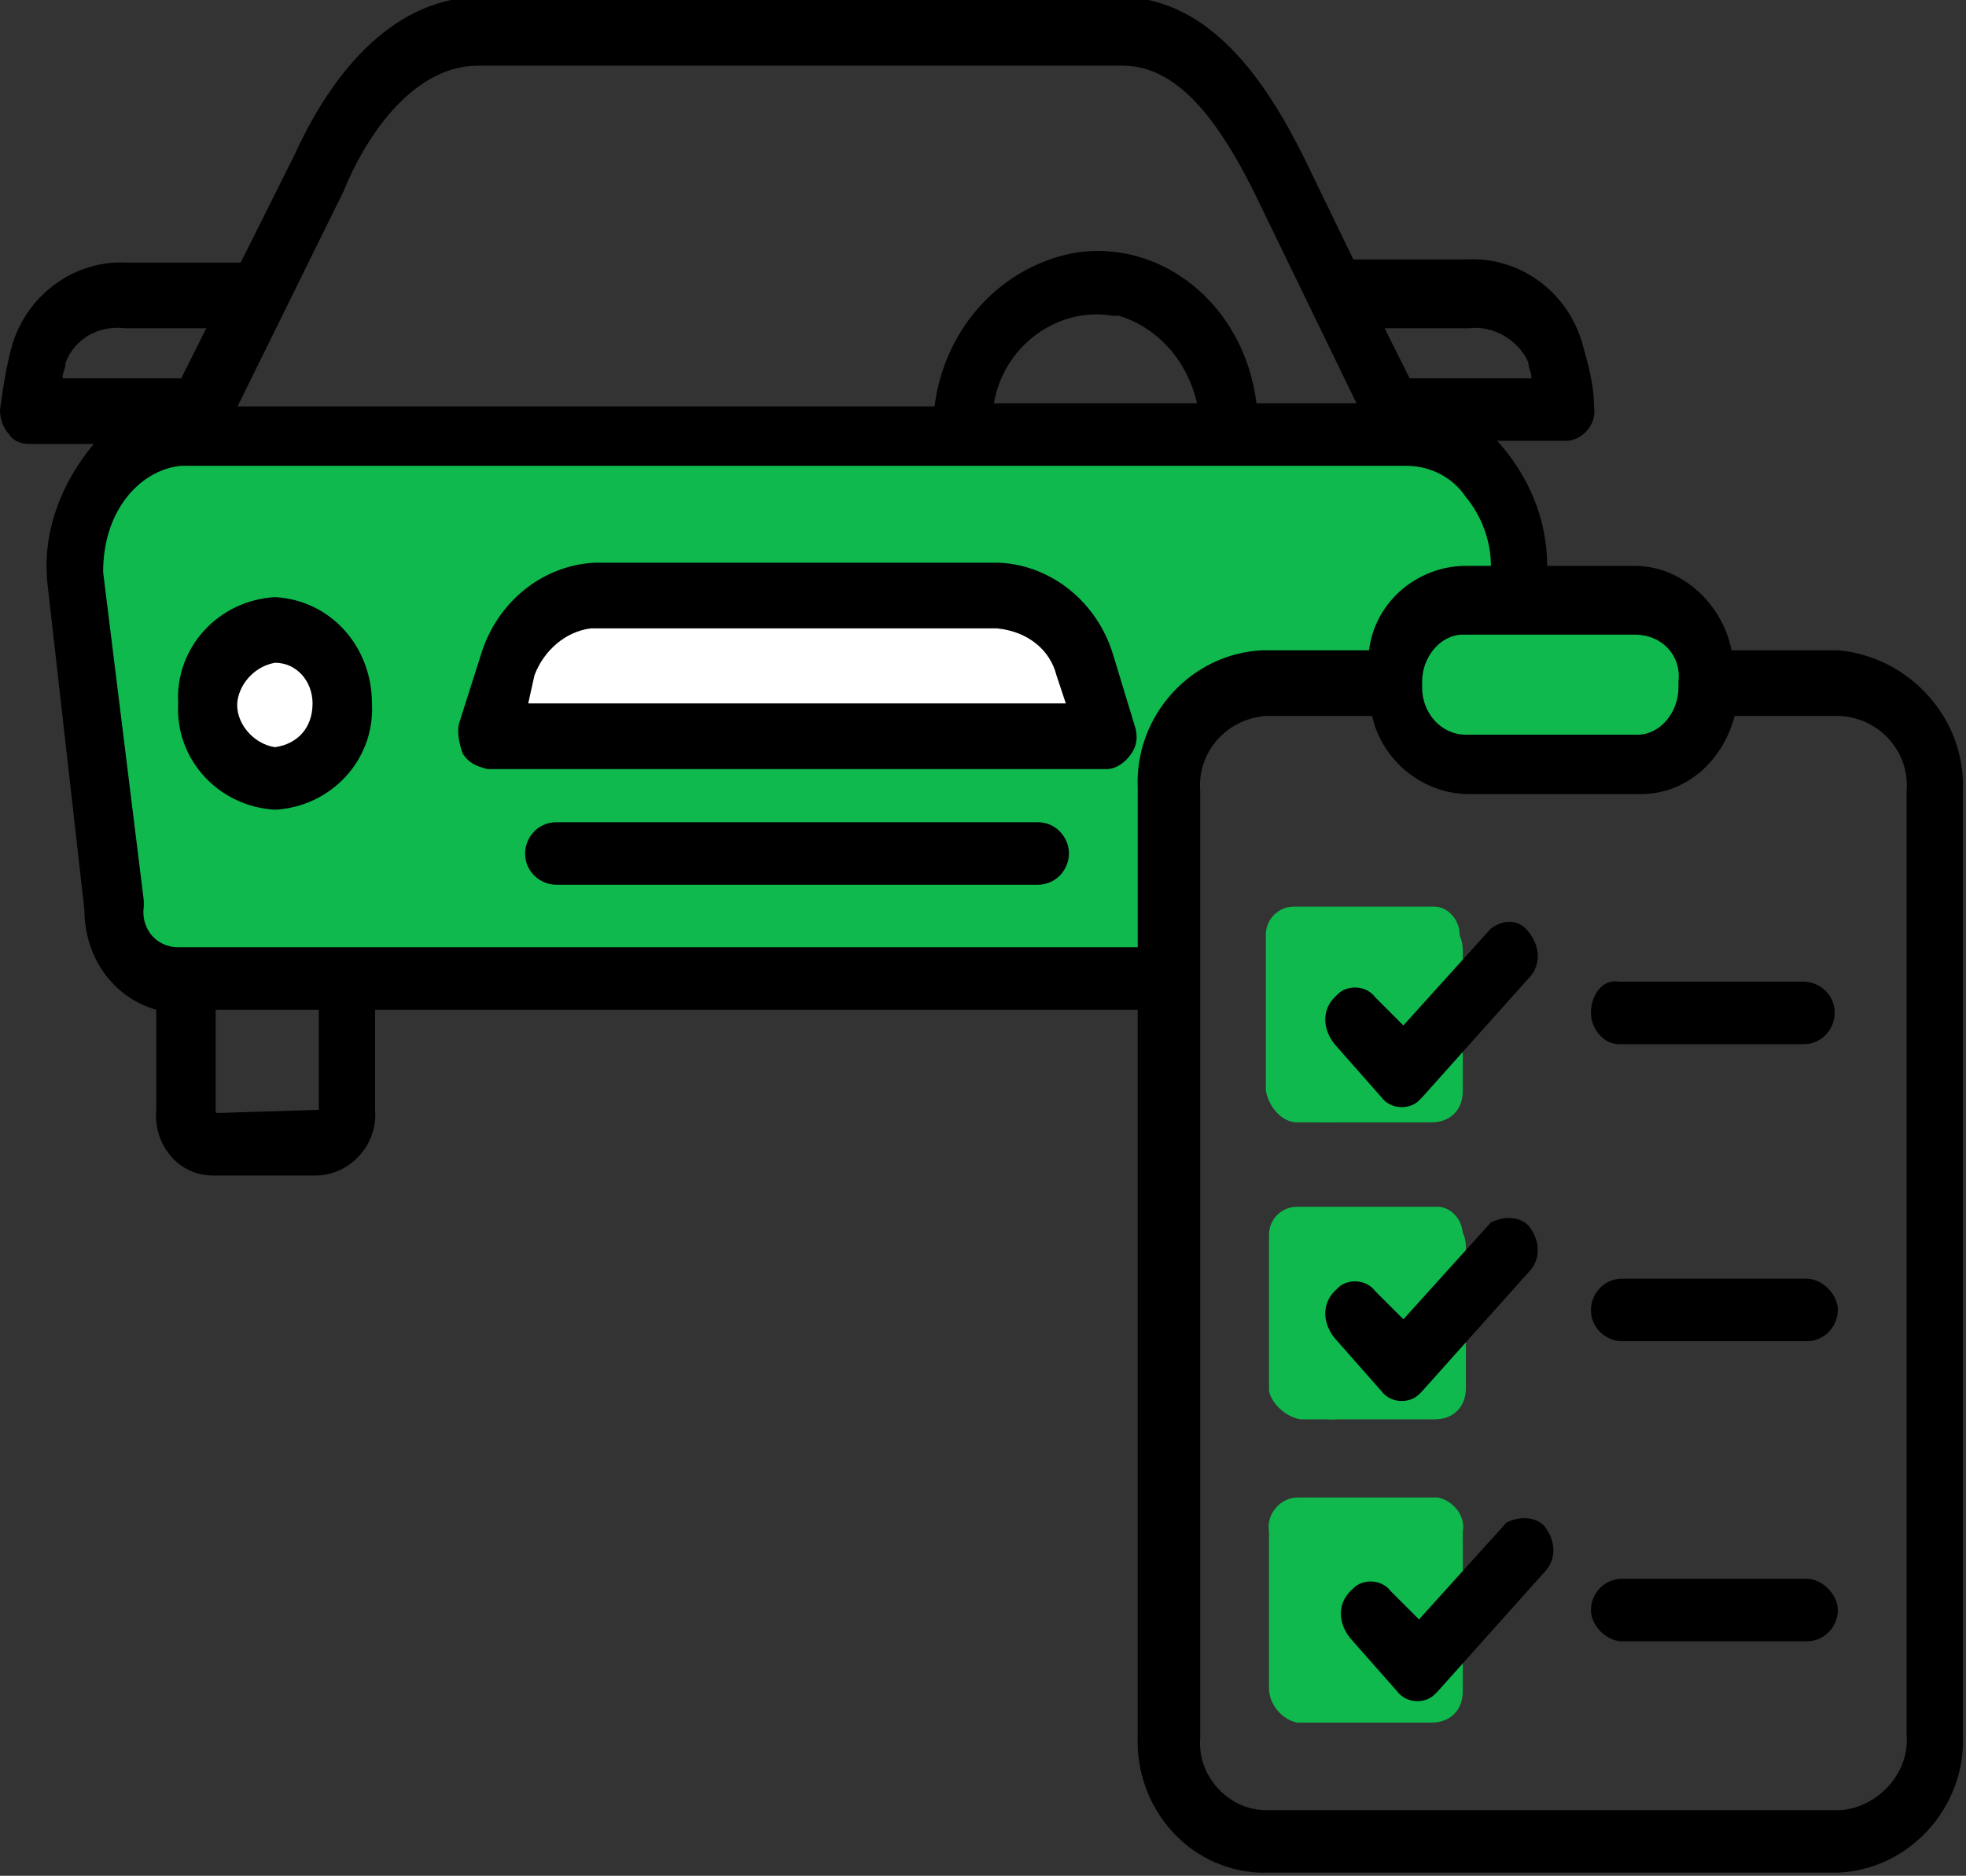 <?xml version="1.0" encoding="utf-8"?>
<!-- Generator: Adobe Illustrator 25.0.0, SVG Export Plug-In . SVG Version: 6.00 Build 0)  -->
<svg version="1.1" id="Layer_1" xmlns="http://www.w3.org/2000/svg" xmlns:xlink="http://www.w3.org/1999/xlink" x="0px" y="0px"
	 viewBox="0 0 62.9 60" style="enable-background:new 0 0 62.9 60;" xml:space="preserve">
<rect x="0" y="0" width="62.9" height="60" fill="#333333" stroke="none"/>
<style type="text/css">
	.st0{fill:#0FB94D;}
	.st1{fill:#FFFFFF;}
</style>
<path d="M0.9,14.2H3c-1,1.2-1.6,2.7-1.5,4.2v0.1l1.2,10.6c0,1.5,0.9,2.8,2.3,3.2v3.2c-0.1,1.1,0.7,2.1,1.8,2.1h3.3
	c1.1,0,2-1,1.9-2.1l0,0l0,0v-3.2h24.4v23.2c-0.1,2.3,1.6,4.3,3.9,4.4h18.5c2.3-0.1,4.1-2.1,4-4.4V25.3c0.1-2.3-1.7-4.3-4-4.5h-3.4
	c-0.3-1.5-1.6-2.7-3.1-2.7h-2.8c0-1.5-0.6-2.9-1.6-4h2.2c0.5,0,1-0.5,0.9-1.1l0,0c0-0.7-0.2-1.4-0.4-2.1c-0.5-1.6-2-2.7-3.7-2.6
	h-3.6L41.7,5c-1.2-2.4-3-5.1-5.9-5.1H15.4c-2.4,0-4.5,1.8-6,5.1L7.7,8.4H4.1c-1.7-0.1-3.2,1-3.7,2.6c-0.2,0.7-0.3,1.4-0.4,2.1
	c0,0.3,0.1,0.6,0.3,0.8C0.4,14.1,0.7,14.2,0.9,14.2z M10.2,35.5C10.2,35.6,10.2,35.6,10.2,35.5C10.2,35.6,10.2,35.6,10.2,35.5
	L7,35.6c-0.1,0-0.1,0-0.1-0.1v-3.2h3.3V35.5z M31.8,12.9c0.3-1.8,2-3.1,3.8-2.8l0,0h0.2c1.3,0.4,2.2,1.5,2.5,2.8H31.8z M55.5,22.9
	h3.4c1.3,0.1,2.2,1.2,2.1,2.4l0,0v30.2c0.1,1.2-0.9,2.3-2.1,2.4H40.5c-1.2,0-2.2-1.1-2.1-2.3l0,0l0,0V25.3c-0.1-1.2,0.8-2.3,2.1-2.4
	l0,0h3.4c0.3,1.4,1.6,2.5,3.1,2.5h5.5C53.9,25.4,55.1,24.4,55.5,22.9z M47,10.5c0.8-0.1,1.6,0.4,1.9,1.1c0,0.2,0.1,0.3,0.1,0.5h-3.9
	l-0.8-1.6H47z M11,6.1L11,6.1c0.6-1.5,2.1-4,4.3-4h20.6c1.5,0,2.8,1.2,4.2,4l3.3,6.8h-3.2c-0.4-3.2-3.1-5.3-5.9-4.8
	c-2.4,0.5-4.1,2.5-4.4,4.9H7.6L11,6.1z M2.1,11.6c0.3-0.8,1.1-1.2,1.9-1.1h2.6l-0.8,1.6H2C2,11.9,2.1,11.8,2.1,11.6z"/>
<path class="st0" d="M47.7,18.1h-0.8c-1.5,0-2.9,1.1-3.1,2.7h-3.4c-2.3,0.1-4.1,2.1-4,4.4l0,0l0,0v5.1H5.7c-0.7,0-1.2-0.6-1.1-1.3
	l0,0v-0.2L3.3,18.3c0-2.1,1.3-3.3,2.5-3.4H45c0.8,0,1.5,0.4,1.9,1C47.4,16.5,47.7,17.3,47.7,18.1z"/>
<path d="M8.8,19.1c-1.8,0.1-3.2,1.6-3.1,3.4c-0.1,1.8,1.3,3.3,3.1,3.4c1.8-0.1,3.2-1.6,3.1-3.4C11.9,20.7,10.6,19.2,8.8,19.1z"/>
<path class="st1" d="M10,22.5L10,22.5c0,0.8-0.5,1.3-1.2,1.4l0,0c-0.7-0.1-1.3-0.8-1.2-1.5c0.1-0.6,0.6-1.1,1.2-1.2
	C9.5,21.2,10,21.8,10,22.5z"/>
<path class="st0" d="M53.7,21.8V22c0,0.8-0.6,1.5-1.3,1.5h-5.5c-0.8,0-1.4-0.7-1.4-1.5l0,0l0,0v-0.2c0-0.8,0.6-1.5,1.3-1.5l0,0h5.5
	C53.2,20.3,53.8,21,53.7,21.8z"/>
<path d="M35.6,20.9c-0.5-1.6-1.9-2.8-3.6-2.9H19c-1.7,0.1-3.1,1.3-3.6,2.9l-0.7,2.2c-0.1,0.3,0,0.7,0.1,1c0.2,0.3,0.4,0.4,0.8,0.5
	h19.8c0.3,0,0.6-0.2,0.8-0.5s0.2-0.6,0.1-0.9L35.6,20.9z"/>
<path class="st1" d="M33.8,21.6l0.3,0.9H16.9l0.2-0.9c0.3-0.8,1-1.4,1.8-1.5h13C32.9,20.2,33.6,20.8,33.8,21.6z"/>
<path d="M33.2,26.3H17.8c-0.6,0-1,0.5-1,1c0,0.6,0.5,1,1,1h15.4c0.6,0,1-0.5,1-1C34.2,26.8,33.8,26.3,33.2,26.3z"/>
<path class="st0" d="M41.5,35.9h1c0.6,0,1-0.5,1-1s-0.5-1-1-1h-0.1V31H45c0.2,0.5,0.7,0.7,1.1,0.6c0.4-0.1,0.7-0.5,0.6-1v-0.7
	c0-0.5-0.4-0.9-0.8-0.9h-4.5c-0.5,0-0.9,0.4-0.9,0.9l0,0v5C40.6,35.4,41,35.9,41.5,35.9z"/>
<path class="st0" d="M42.5,53L42.5,53l-0.1-3H45c0,0.5,0.4,0.9,0.9,1l0,0c0.5,0,0.9-0.4,0.9-1l0,0v-1c0.1-0.5-0.3-1-0.8-1.1h-4.5
	c-0.5,0-1,0.5-0.9,1.1v5c0,0.5,0.4,1,0.9,1.1h1c0.6,0,1-0.5,1-1S43.1,53.1,42.5,53L42.5,53z"/>
<path d="M50.9,32.4c0,0.5,0.4,1,0.9,1h5.9c0.6,0,1-0.5,1-1c0-0.6-0.5-1-1-1h-5.9C51.3,31.3,50.9,31.8,50.9,32.4L50.9,32.4z"/>
<path d="M57.8,40.9h-5.9c-0.6,0-1,0.5-1,1c0,0.6,0.5,1,1,1h5.9c0.6,0,1-0.5,1-1S58.3,40.9,57.8,40.9z"/>
<path d="M57.8,50.5h-5.9c-0.6,0-1,0.5-1,1s0.5,1,1,1h5.9c0.6,0,1-0.5,1-1S58.3,50.5,57.8,50.5z"/>
<path class="st0" d="M42.5,29.4h3.3c0.6,0,1,0.4,1,1v4.5c0,0.6-0.4,1-1,1h-3.3c-0.6,0-1-0.4-1-1v-4.5C41.5,29.8,42,29.4,42.5,29.4z"
	/>
<path d="M47.7,29.7l-2.8,3.1L44,31.9c-0.3-0.4-0.9-0.4-1.2-0.1l-0.1,0.1c-0.4,0.4-0.4,1,0,1.5l1.5,1.7c0.3,0.4,0.9,0.4,1.2,0.1l0,0
	l0,0l0.1-0.1l0,0l3.4-3.8c0.4-0.4,0.4-1,0-1.5C48.6,29.4,48.1,29.4,47.7,29.7L47.7,29.7L47.7,29.7L47.7,29.7z"/>
<path class="st0" d="M41.6,45.4h1c0.6,0,1-0.5,1-1s-0.5-1-1-1h-0.1v-2.8h2.6c0.2,0.5,0.7,0.7,1.1,0.6c0.4-0.1,0.7-0.5,0.6-1v-0.7
	c0-0.5-0.4-0.9-0.8-0.9h-4.5c-0.5,0-0.9,0.4-0.9,0.9l0,0v5C40.7,44.9,41.1,45.3,41.6,45.4z"/>
<path class="st0" d="M42.5,38.9h3.4c0.6,0,1,0.4,1,1v4.5c0,0.6-0.4,1-1,1h-3.3c-0.6,0-1-0.4-1-1v-4.5C41.5,39.3,42,38.9,42.5,38.9z"
	/>
<path class="st0" d="M42.4,48.6h3.4c0.6,0,1,0.4,1,1v4.5c0,0.6-0.4,1-1,1h-3.3c-0.6,0-1-0.4-1-1v-4.5C41.4,49.1,41.8,48.6,42.4,48.6
	z"/>
<path d="M47.7,39.1l-2.8,3.1L44,41.3c-0.3-0.4-0.9-0.4-1.2-0.1l-0.1,0.1c-0.4,0.4-0.4,1,0,1.5l1.5,1.7c0.3,0.4,0.9,0.4,1.2,0.1l0,0
	l0,0l0.1-0.1l0,0l3.4-3.8c0.4-0.4,0.4-1,0-1.5C48.6,38.9,48.1,38.9,47.7,39.1L47.7,39.1L47.7,39.1L47.7,39.1z"/>
<path d="M48.2,48.7l-2.8,3.1l-0.9-0.9c-0.3-0.4-0.9-0.4-1.2-0.1l-0.1,0.1c-0.4,0.4-0.4,1,0,1.5l1.5,1.7c0.3,0.4,0.9,0.4,1.2,0.1l0,0
	l0,0l0.1-0.1l0,0l3.4-3.8c0.4-0.4,0.4-1,0-1.5C49.1,48.5,48.6,48.5,48.2,48.7L48.2,48.7L48.2,48.7L48.2,48.7z"/>
</svg>
